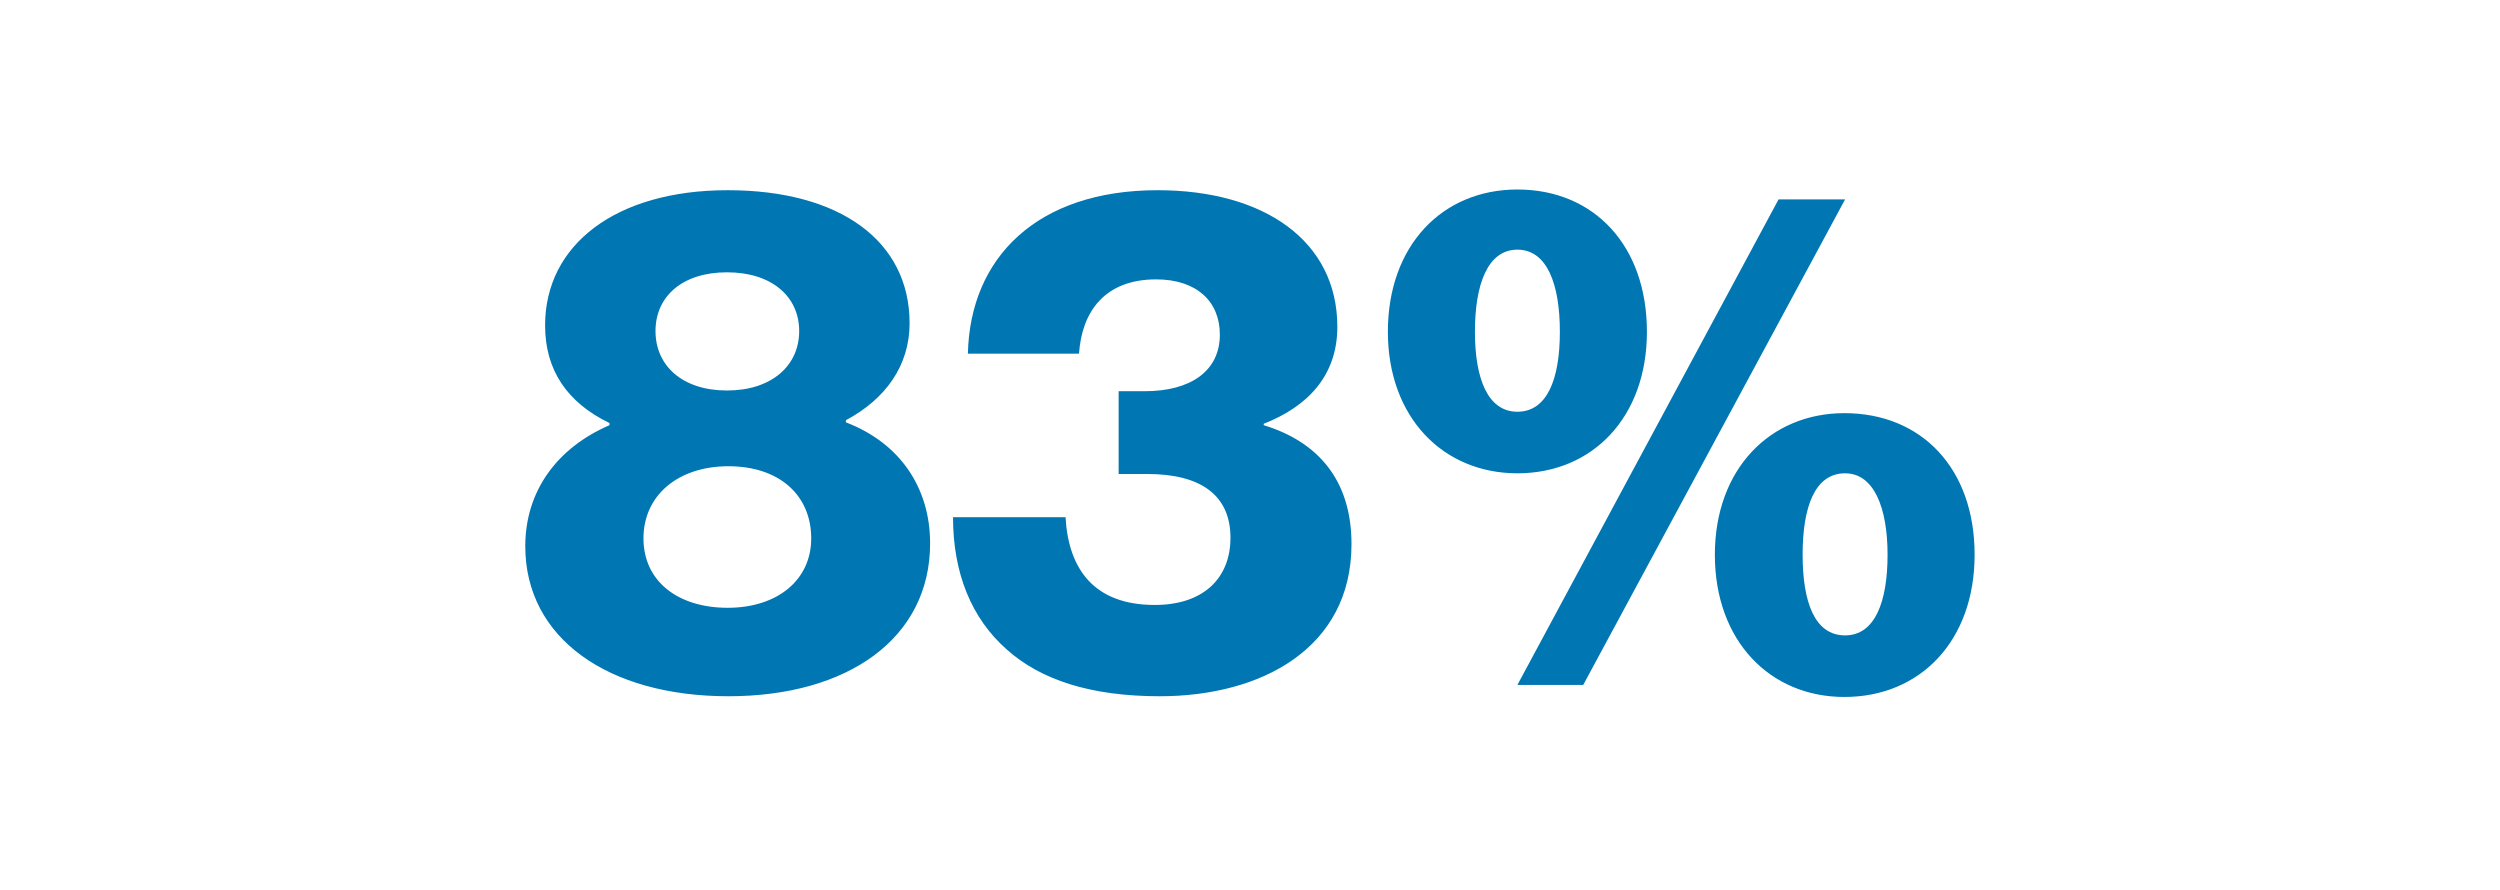 <svg width="219" height="78" viewBox="0 0 219 78" fill="none" xmlns="http://www.w3.org/2000/svg">
<path d="M63.808 60.992C53.268 60.992 46.014 55.908 46.014 47.848C46.014 43.012 48.804 39.23 53.392 37.246V37.06C49.672 35.262 47.75 32.41 47.75 28.504C47.75 21.436 53.95 16.662 63.746 16.662C73.604 16.662 79.68 21.126 79.68 28.318C79.68 32.038 77.572 34.952 74.1 36.812V36.998C78.812 38.796 81.478 42.702 81.478 47.6C81.478 55.908 74.286 60.992 63.808 60.992ZM63.746 53.242C68.086 53.242 71.062 50.824 71.062 47.166C71.062 43.384 68.272 40.842 63.808 40.842C59.406 40.842 56.368 43.384 56.368 47.166C56.368 50.886 59.344 53.242 63.746 53.242ZM63.684 34.208C67.59 34.208 70.008 32.038 70.008 29C70.008 25.962 67.59 23.854 63.684 23.854C59.778 23.854 57.422 25.962 57.422 29C57.422 32.038 59.778 34.208 63.684 34.208ZM101.589 60.992C95.575 60.992 91.173 59.566 88.197 56.9C85.097 54.172 83.485 50.204 83.485 45.306H93.343C93.591 49.832 95.823 52.994 101.155 52.994C105.433 52.994 107.789 50.638 107.789 47.104C107.789 43.384 105.185 41.524 100.535 41.524H97.993V34.27H100.287C104.255 34.27 106.859 32.534 106.859 29.31C106.859 26.396 104.813 24.474 101.279 24.474C96.753 24.474 94.769 27.326 94.521 30.984H84.787C84.973 22.552 90.863 16.662 101.403 16.662C110.765 16.662 117.151 21.126 117.151 28.628C117.151 32.968 114.485 35.634 110.703 37.122V37.246C115.353 38.672 118.391 41.958 118.391 47.662C118.391 56.776 110.517 60.992 101.589 60.992ZM132.924 36.068C135.528 36.068 136.644 33.216 136.644 29.062C136.644 24.908 135.528 21.87 132.924 21.87C130.32 21.87 129.204 24.908 129.204 29.062C129.204 33.154 130.32 36.068 132.924 36.068ZM132.924 41.462C126.414 41.462 121.578 36.564 121.578 29.062C121.578 21.498 126.352 16.6 132.924 16.6C139.62 16.6 144.27 21.498 144.27 29.062C144.27 36.564 139.496 41.462 132.924 41.462ZM132.924 60L155.802 17.468H161.63L138.69 60H132.924ZM161.63 55.66C164.234 55.66 165.35 52.746 165.35 48.592C165.35 44.5 164.172 41.462 161.63 41.462C158.964 41.462 157.91 44.438 157.91 48.592C157.91 52.746 158.964 55.66 161.63 55.66ZM161.568 61.054C155.058 61.054 150.222 56.156 150.222 48.592C150.222 41.09 155.058 36.192 161.568 36.192C168.326 36.192 172.976 41.028 172.976 48.592C172.976 56.156 168.202 61.054 161.568 61.054Z" fill="#0077B3"/>
</svg>
